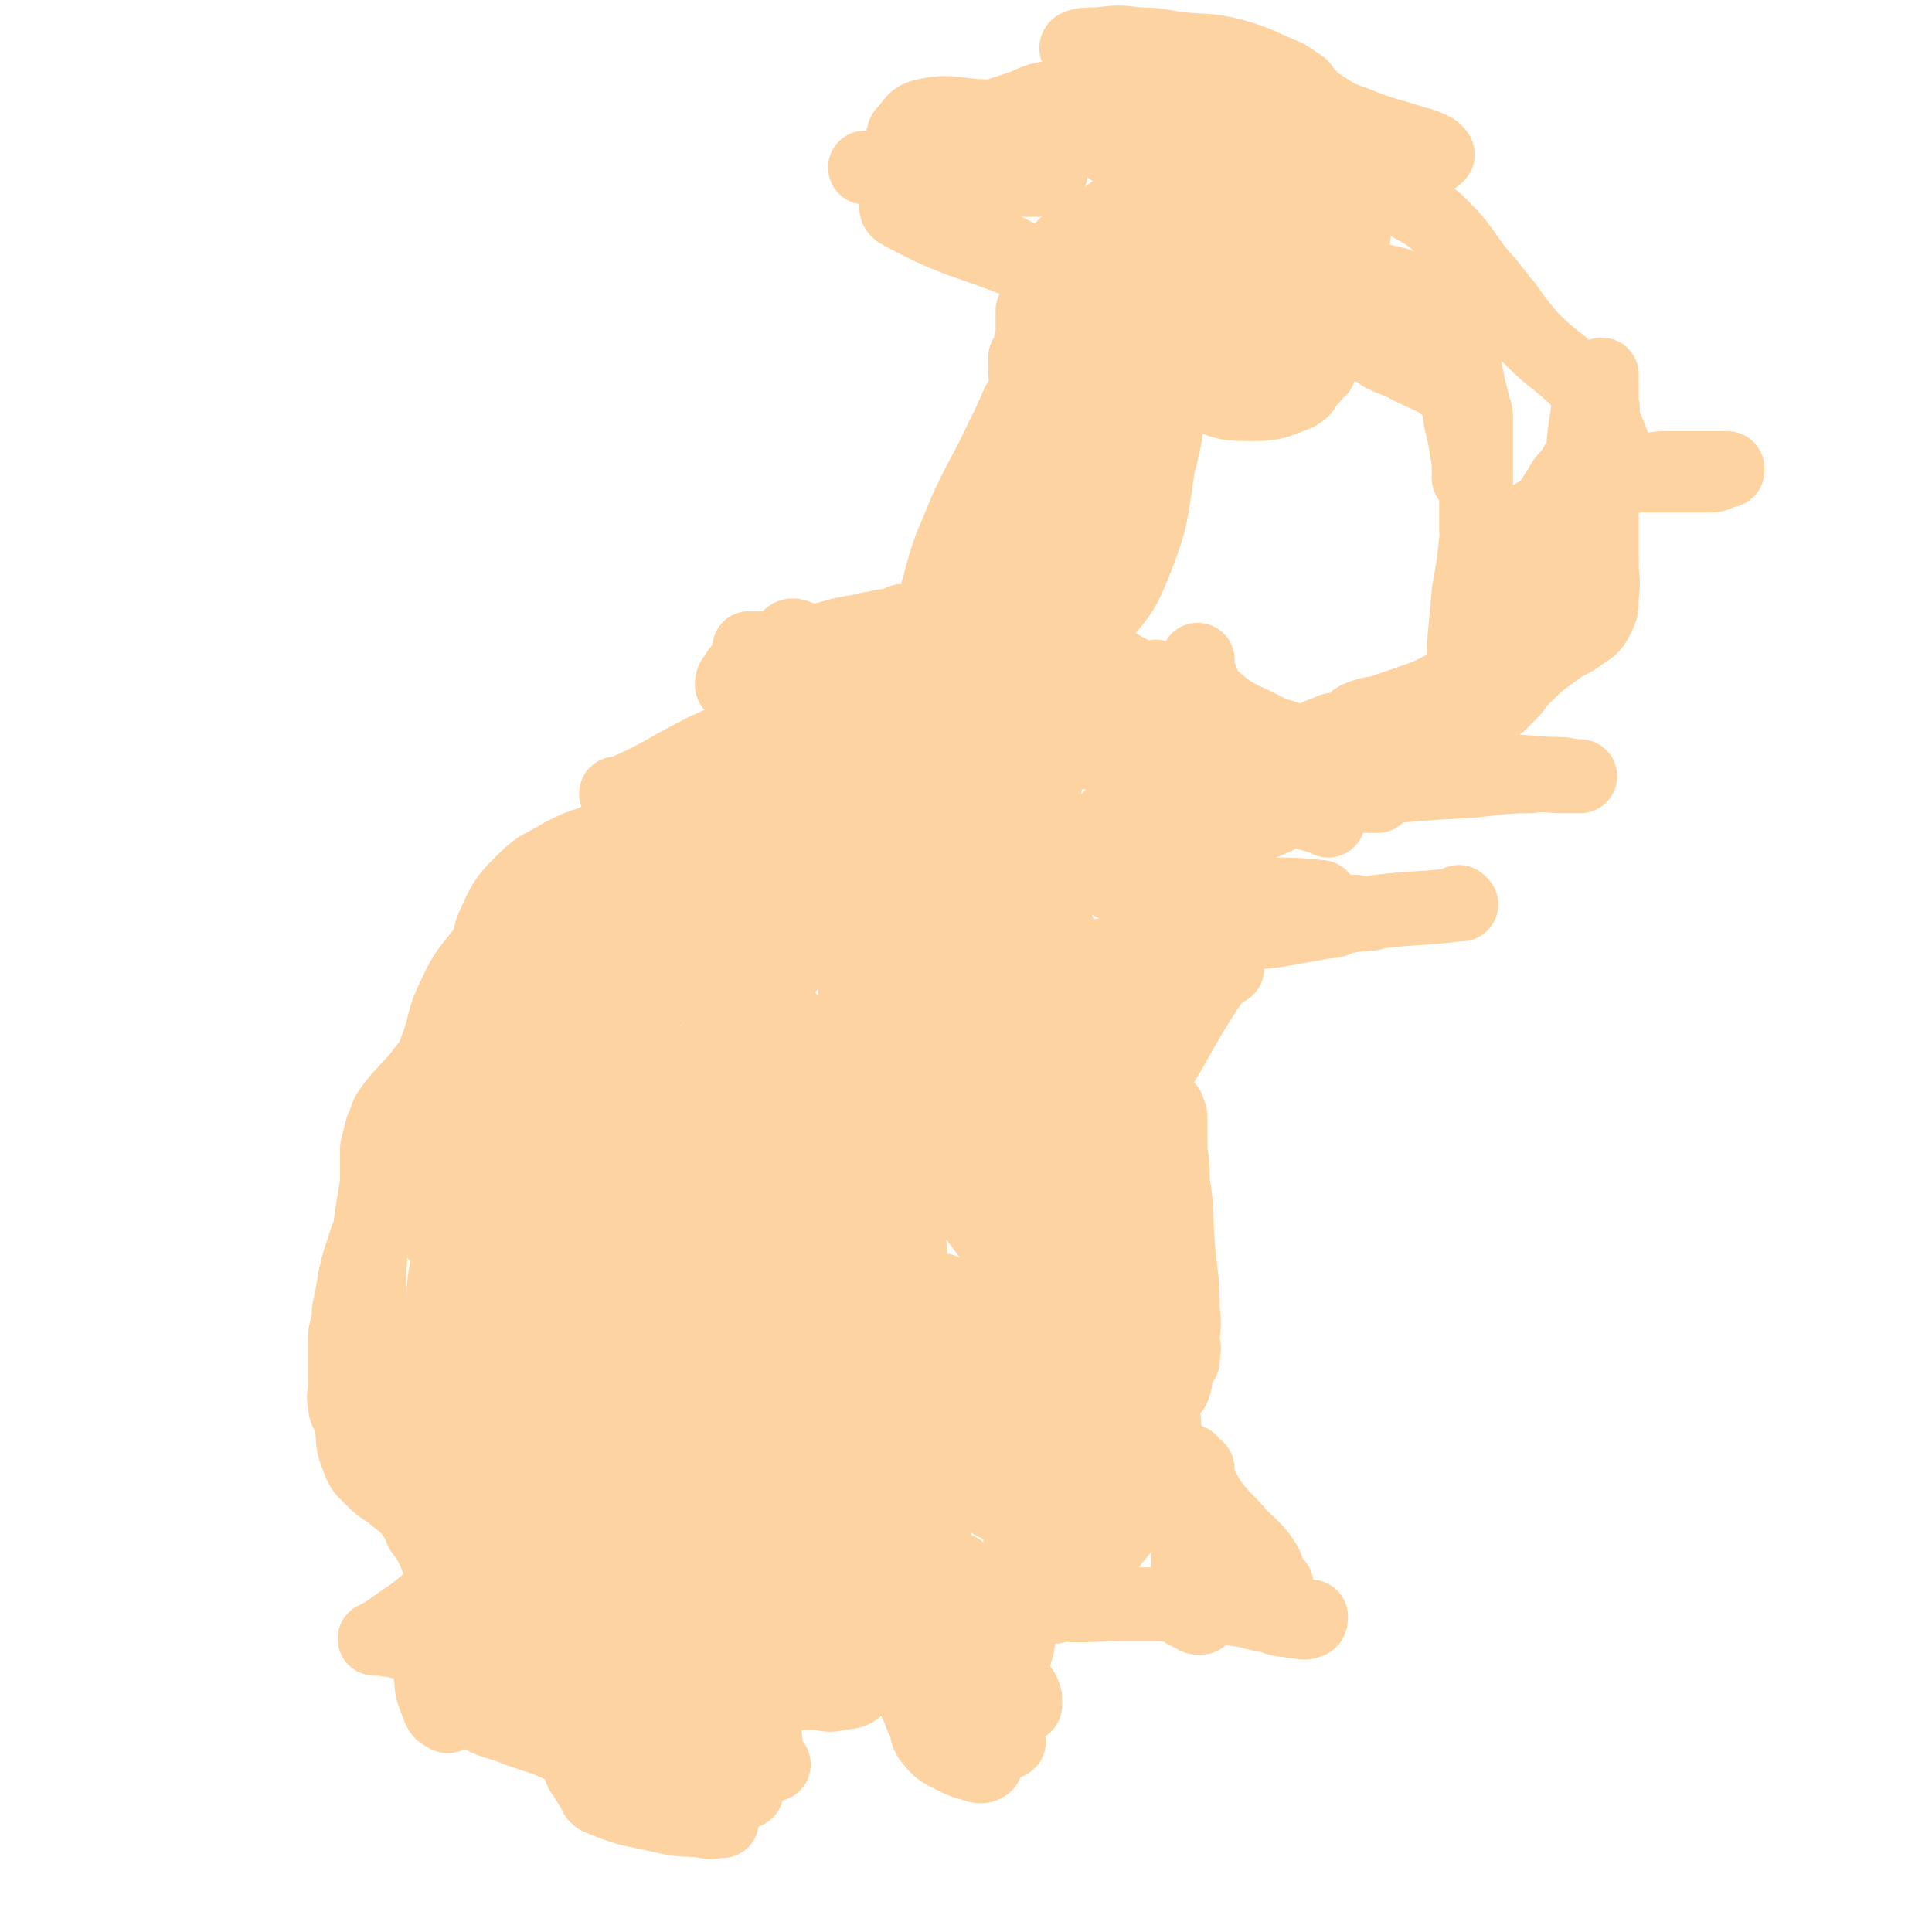 <svg viewBox='0 0 784 784' version='1.1' xmlns='http://www.w3.org/2000/svg' xmlns:xlink='http://www.w3.org/1999/xlink'><g fill='none' stroke='#FED3A2' stroke-width='30' stroke-linecap='round' stroke-linejoin='round'><path d='M315,363c0,0 -1,-1 -1,-1 0,0 1,0 1,1 -13,9 -14,8 -26,18 -8,5 -8,5 -14,12 -13,14 -13,14 -24,29 -5,7 -5,7 -8,14 -3,6 -1,7 -4,13 -1,3 -1,3 -4,5 -3,3 -4,2 -8,5 -5,3 -5,3 -10,7 -2,2 -2,3 -4,6 -1,2 -1,2 -3,4 -1,2 -1,2 -1,4 0,0 0,0 0,0 0,0 0,0 0,0 0,0 -1,-1 -1,-1 0,0 1,1 1,1 0,-2 -1,-2 0,-4 1,-4 1,-4 3,-8 8,-14 10,-13 18,-28 5,-9 3,-10 9,-19 17,-23 17,-23 36,-45 9,-9 10,-9 20,-16 3,-3 4,-3 6,-3 1,0 1,1 1,1 -9,13 -8,14 -18,26 -15,19 -16,19 -33,36 -7,8 -7,8 -16,14 -4,2 -6,2 -9,2 -1,-1 0,-3 0,-4 4,-9 5,-8 9,-16 4,-10 2,-11 7,-21 5,-10 4,-11 12,-18 14,-12 16,-10 31,-20 8,-5 8,-5 15,-10 1,-1 0,-1 1,-2 0,-1 1,-1 1,-1 0,-2 -1,-2 -1,-3 0,-4 0,-4 0,-7 0,-1 0,-1 0,-2 0,-1 0,-1 0,-1 -5,0 -6,0 -11,1 -10,2 -11,1 -21,5 -6,2 -6,3 -11,7 -3,3 -3,3 -5,7 -3,6 -3,6 -5,13 -4,12 -3,12 -7,25 -3,10 -3,10 -6,20 -1,3 0,3 0,7 '/><path d='M197,421c0,0 -1,-1 -1,-1 0,0 0,0 1,1 0,0 0,0 0,0 0,0 -1,-1 -1,-1 0,0 0,0 1,1 0,0 0,0 0,0 1,-3 1,-3 2,-5 6,-10 5,-11 12,-20 13,-15 14,-14 28,-28 4,-4 4,-4 8,-8 2,-2 3,-2 4,-4 0,0 -1,0 0,-1 10,-4 10,-3 21,-7 9,-3 9,-3 18,-6 8,-3 8,-4 16,-6 5,-1 5,1 10,1 8,0 8,-1 15,0 2,0 3,0 3,1 -1,0 -3,0 -6,0 -3,0 -3,0 -7,0 -13,-1 -13,-1 -26,-1 -7,-1 -7,-2 -15,-2 -8,0 -8,0 -15,1 -4,0 -4,0 -7,2 -2,1 -3,1 -4,3 -3,3 -4,3 -6,7 -4,6 -4,6 -7,13 -3,6 -3,7 -5,13 -3,7 -2,7 -5,13 -3,5 -4,4 -7,9 -4,6 -4,7 -6,13 -2,4 -2,4 -3,8 -1,6 -1,6 -2,13 -1,7 0,7 -1,14 -1,5 -2,5 -3,9 -1,2 0,2 -1,4 -1,0 -2,1 -2,1 -2,-1 -2,-2 -3,-4 -2,-3 -2,-4 -2,-8 -2,-13 -2,-13 -1,-26 0,-10 -1,-11 4,-20 3,-8 5,-8 12,-15 11,-12 12,-11 24,-23 3,-4 2,-5 7,-8 14,-8 15,-6 30,-15 13,-8 13,-8 26,-17 3,-3 3,-3 5,-5 0,-1 0,-1 0,-1 0,0 0,0 0,0 -3,0 -3,1 -5,1 -4,1 -4,0 -8,2 -16,6 -16,6 -32,13 -12,5 -12,5 -23,10 -6,2 -6,2 -12,5 -8,5 -9,4 -15,10 -7,7 -8,8 -12,17 -3,6 -2,7 -3,15 -1,4 -1,4 -1,9 -1,6 -1,6 -1,11 0,6 0,6 0,12 0,7 0,7 0,13 0,4 0,4 0,8 0,6 0,6 0,11 0,4 0,4 0,8 0,6 0,6 0,12 0,1 0,1 0,2 0,0 0,1 0,1 0,-1 0,-1 0,-2 0,-1 0,-1 0,-3 0,-5 0,-5 0,-9 -1,-9 -1,-9 -1,-17 -1,-9 -1,-9 0,-18 0,-9 0,-9 1,-17 0,-6 1,-5 2,-11 0,-4 0,-4 1,-8 0,-2 1,-2 2,-4 0,0 0,0 0,0 '/><path d='M231,405c0,0 -1,-1 -1,-1 0,0 0,0 1,1 0,0 0,0 0,0 0,0 -1,-1 -1,-1 0,0 1,0 1,1 -4,4 -5,3 -9,8 -11,11 -11,10 -21,22 -7,11 -8,11 -14,22 -3,7 -2,7 -4,14 -3,9 -3,9 -4,19 -1,4 1,5 0,9 -1,1 -1,2 -2,2 -1,-1 -2,-2 -2,-4 -1,-10 -1,-10 0,-21 2,-17 3,-17 6,-35 2,-9 2,-9 4,-19 2,-7 2,-7 4,-15 1,-2 0,-2 1,-5 0,-1 0,-1 1,-1 0,-1 1,-1 1,0 0,0 0,0 0,0 0,1 0,1 0,1 0,0 0,0 0,1 -1,3 0,3 -1,6 -1,2 -1,2 -2,4 -2,7 -2,8 -5,15 -2,4 -3,3 -5,7 -2,4 -2,4 -4,8 -1,1 -2,1 -3,2 0,0 1,0 1,0 0,-1 0,-1 0,-2 0,-2 -1,-2 0,-4 2,-8 2,-8 5,-16 3,-9 2,-10 6,-18 5,-11 6,-11 13,-20 3,-4 4,-4 8,-7 1,-1 2,-1 4,-1 0,0 0,0 0,0 0,0 0,0 0,0 0,1 0,1 0,2 0,0 -1,0 -1,1 -3,3 -3,3 -6,7 -1,0 -1,0 -1,1 -2,2 -2,2 -3,4 -1,2 -2,2 -3,4 -2,3 -2,3 -3,6 -1,1 -1,1 -2,3 -2,3 -2,3 -4,7 -3,6 -2,6 -5,12 -5,7 -6,6 -11,13 -6,7 -7,7 -12,14 -2,3 -1,4 -3,7 -1,4 -1,4 -2,8 0,4 0,4 0,9 0,2 0,2 0,5 -1,6 -1,6 -2,12 -1,9 0,9 -1,19 0,6 0,6 0,13 0,5 -1,5 -1,9 0,6 0,6 0,11 0,3 0,3 0,7 0,1 0,1 0,1 0,0 0,0 0,0 0,-2 0,-2 0,-4 0,-5 0,-5 0,-11 0,-5 0,-5 0,-10 0,-7 1,-7 1,-13 1,-11 -1,-11 1,-21 2,-10 3,-10 7,-19 4,-7 5,-6 9,-13 1,-2 1,-2 1,-5 1,-1 1,-1 1,-1 0,0 0,0 0,0 0,2 0,2 0,4 -1,3 -2,3 -3,6 -5,12 -5,12 -11,24 -4,9 -5,9 -8,19 -2,6 -2,6 -3,11 -1,6 -1,6 -2,11 -1,3 0,3 -1,7 0,3 -1,3 -1,5 0,4 0,4 0,7 0,3 0,3 0,5 0,4 0,4 0,8 0,4 -1,4 0,8 0,3 1,3 2,5 2,8 0,9 3,16 2,6 3,6 7,10 4,4 5,3 9,7 4,3 4,3 7,7 2,3 2,3 3,6 3,4 3,4 5,8 2,5 2,5 3,9 2,5 2,5 4,9 0,3 1,3 1,6 0,6 -1,6 0,11 0,5 1,5 2,10 1,1 1,2 1,3 0,0 0,0 0,-1 0,-1 0,-1 0,-2 0,-2 0,-2 0,-4 0,-7 0,-7 0,-14 0,-4 0,-4 0,-9 0,-9 0,-9 0,-18 0,-5 0,-5 0,-11 0,-4 0,-4 0,-9 0,-5 0,-5 0,-9 0,-3 0,-3 0,-6 0,0 0,0 0,0 0,1 0,1 0,1 0,1 0,1 0,1 0,0 0,0 0,0 0,3 0,3 0,6 0,1 0,1 0,3 0,9 0,9 0,18 0,6 0,6 0,12 0,4 0,4 0,9 0,2 0,2 0,5 0,2 0,2 0,5 0,1 0,1 0,2 0,3 0,3 -1,6 -1,5 -1,5 -2,10 0,4 0,5 0,9 -1,4 -1,4 -1,8 0,1 0,1 0,2 0,2 0,2 0,3 0,1 0,1 0,2 -1,0 -1,1 -2,0 -2,-1 -2,-1 -3,-3 -2,-6 -3,-6 -3,-12 -2,-10 -2,-10 -1,-20 0,-7 1,-7 3,-13 1,-2 1,-2 2,-4 1,-3 1,-3 2,-6 1,-2 1,-2 3,-4 1,-1 1,-1 2,-2 0,0 0,0 0,0 0,1 0,1 0,2 0,1 0,2 0,3 -4,5 -4,6 -9,10 -10,9 -10,8 -21,16 -2,1 -2,1 -4,2 0,0 0,0 0,0 1,0 1,0 2,0 1,0 1,0 2,0 2,1 2,0 5,1 4,1 5,1 9,4 4,3 4,3 8,7 3,4 3,4 6,7 4,5 3,7 8,10 8,6 9,4 18,8 6,2 6,2 12,4 9,4 9,4 17,8 4,2 3,4 7,5 13,5 14,5 28,7 7,2 7,1 14,1 5,1 5,0 9,0 2,0 2,0 5,0 0,0 0,0 1,0 0,0 0,0 0,0 -2,0 -2,0 -4,0 -3,0 -3,0 -7,0 -9,0 -9,0 -19,0 -7,0 -7,0 -13,0 -2,0 -2,0 -4,0 -4,0 -4,1 -8,-1 -5,-1 -5,-2 -9,-4 -2,-2 -2,-2 -3,-4 -1,0 0,0 0,-1 0,0 0,0 0,0 0,1 0,1 0,2 1,1 1,1 2,3 1,1 1,2 2,3 2,3 1,4 4,5 12,5 12,4 25,7 8,2 8,1 17,2 3,1 3,0 7,0 0,0 0,0 0,0 -3,0 -3,0 -6,-1 -5,-1 -5,0 -9,-3 -9,-4 -9,-4 -17,-10 -3,-2 -2,-3 -4,-6 -5,-4 -5,-4 -10,-8 -9,-6 -9,-6 -18,-12 -7,-4 -7,-4 -13,-9 -9,-9 -9,-9 -16,-19 -3,-4 -2,-5 -3,-10 -2,-9 -3,-9 -3,-18 -1,-8 -1,-8 1,-15 2,-5 3,-5 6,-9 1,0 2,0 3,0 5,4 5,4 9,8 8,9 8,9 14,19 5,7 4,7 8,15 3,4 3,4 6,9 0,0 0,1 1,1 0,0 0,-1 0,-1 -1,-11 -1,-11 -1,-21 -1,-16 -1,-16 0,-32 0,-18 0,-18 2,-36 0,-5 1,-5 2,-10 0,-1 1,-2 1,-2 0,2 1,3 1,6 0,16 0,16 0,31 0,13 0,13 0,26 0,9 0,9 0,18 0,3 0,3 0,5 0,2 0,3 0,5 0,0 -1,0 -1,-1 -1,0 -2,0 -2,0 -3,-4 -2,-4 -4,-8 0,0 0,0 0,0 '/><path d='M251,549c0,0 -1,-1 -1,-1 0,0 0,0 1,0 0,0 0,0 0,0 0,1 -1,0 -1,0 0,0 0,0 1,0 0,0 0,0 0,0 0,1 -1,0 -1,0 0,2 0,3 1,5 3,19 3,19 6,38 2,9 2,9 4,18 0,4 0,4 1,8 0,1 0,1 0,2 0,2 0,2 0,5 0,3 0,3 0,7 -1,4 -2,4 -3,7 -1,6 0,6 -1,11 -1,5 -1,5 -2,10 -1,2 -1,2 -1,4 -1,2 -1,2 -2,4 -1,0 -1,0 -1,0 0,0 0,0 0,0 0,1 0,0 -1,0 0,0 0,0 0,0 0,0 0,0 0,-1 0,0 0,0 0,-1 0,-2 0,-2 0,-4 0,-1 0,-1 0,-3 0,-5 0,-5 0,-9 0,-2 0,-2 0,-4 0,-2 0,-2 0,-4 0,-2 1,-3 0,-3 -3,0 -4,1 -7,3 -13,8 -13,9 -25,17 -3,2 -4,1 -7,3 -2,1 -2,2 -4,4 -1,0 -1,0 -2,0 0,0 0,0 0,0 0,1 -1,1 0,1 6,7 6,8 13,14 3,3 4,2 8,4 3,2 3,2 6,2 3,1 3,1 6,1 2,1 2,1 3,0 1,0 1,0 1,-1 0,0 -1,1 -1,0 -2,-2 -2,-2 -3,-4 -1,-4 -1,-4 -1,-8 0,-3 1,-3 2,-7 1,-2 1,-2 2,-4 1,-4 1,-4 3,-8 2,-4 2,-4 4,-8 3,-6 4,-6 7,-12 4,-6 3,-7 7,-13 2,-3 3,-2 6,-5 4,-4 5,-3 7,-8 1,-3 1,-4 0,-8 -1,-2 -1,-3 -3,-5 -1,0 -1,0 -2,0 -1,0 -1,0 -1,0 0,0 0,0 0,0 0,1 0,1 0,2 0,2 -1,2 0,3 1,6 1,7 4,12 3,4 4,3 7,7 1,2 2,2 2,4 0,1 -1,2 -2,2 -1,1 -2,1 -4,0 -4,-2 -5,-2 -8,-6 -6,-9 -5,-9 -9,-19 -2,-7 0,-7 -1,-14 -2,-6 -2,-6 -5,-12 -1,-5 0,-6 -3,-9 -8,-7 -9,-6 -18,-11 -5,-4 -5,-4 -11,-6 -7,-3 -7,-3 -14,-5 -4,-1 -4,-2 -7,-2 -3,1 -5,1 -6,5 -4,13 -4,14 -4,29 -1,13 0,14 2,27 0,3 0,3 1,6 0,1 1,2 1,1 0,0 0,0 0,-1 10,-36 6,-40 21,-72 4,-9 18,-15 18,-10 0,9 -8,19 -16,39 -4,8 -4,8 -8,17 -4,8 -4,8 -7,15 -1,2 -2,4 -2,4 -1,0 -1,-2 -1,-4 -1,-8 -2,-8 -2,-15 0,-7 0,-8 2,-15 1,-2 1,-2 3,-3 4,-2 5,-2 9,-2 7,1 9,0 15,4 6,4 6,6 10,13 4,10 4,10 5,21 1,6 3,9 -1,11 -12,6 -15,4 -31,5 -5,1 -7,1 -11,-2 -3,-2 -2,-4 -3,-8 -1,-7 -1,-7 -1,-14 0,-4 -1,-6 2,-8 8,-3 10,-1 20,-2 7,0 7,0 14,1 5,1 9,4 9,3 1,-1 -5,-2 -8,-6 -12,-14 -14,-13 -22,-28 -10,-20 -7,-21 -13,-42 -2,-6 -2,-6 -3,-12 0,-1 0,-1 0,-1 0,9 0,10 0,19 0,7 0,7 0,14 0,7 0,7 0,14 0,2 -1,5 -1,4 -1,-7 -2,-11 -1,-21 1,-11 1,-12 5,-23 3,-6 7,-12 8,-10 2,1 1,8 -1,17 -4,15 -5,15 -10,31 -1,2 -2,3 -3,3 -1,1 -1,-1 0,-3 1,-10 1,-11 4,-21 1,-5 2,-5 4,-10 0,-1 0,-3 0,-2 -3,8 -4,10 -8,21 -3,11 -3,11 -7,23 -1,5 -2,8 -3,9 -1,1 0,-3 0,-6 2,-10 2,-10 4,-21 1,-8 1,-12 1,-17 0,-2 -1,2 -1,4 -2,12 -2,12 -3,25 0,12 0,12 0,23 0,1 1,1 1,0 1,-8 0,-8 1,-17 1,-14 2,-14 2,-29 0,-1 -1,-4 -1,-2 -7,11 -10,13 -14,28 -5,15 -3,15 -5,31 0,2 0,5 1,4 2,-10 3,-13 5,-25 2,-8 1,-8 2,-16 0,-3 0,-8 0,-7 0,3 -1,7 0,14 0,8 1,8 2,17 0,2 1,6 1,5 1,-4 1,-8 2,-17 0,-8 0,-8 1,-17 0,-4 0,-5 0,-9 0,0 0,1 0,1 0,6 0,6 0,11 0,3 0,3 0,6 0,1 0,4 0,3 0,-3 0,-6 0,-13 0,-8 0,-8 0,-16 1,-10 2,-10 3,-19 0,-4 0,-8 1,-9 0,0 1,3 1,6 0,8 0,8 0,16 0,12 -1,12 0,24 0,2 1,5 2,4 1,-1 -1,-4 2,-8 9,-16 9,-17 20,-31 7,-9 9,-7 17,-15 2,-3 1,-4 3,-7 2,-2 4,-3 4,-1 -1,3 -3,5 -6,11 -7,13 -8,12 -16,26 -1,3 -4,8 -2,7 4,-6 8,-10 14,-22 13,-23 12,-24 23,-48 6,-12 6,-13 13,-24 2,-4 4,-6 6,-6 1,-1 0,2 0,5 -4,19 -4,19 -9,38 -4,15 -4,15 -8,30 0,1 0,1 0,3 0,0 0,-1 0,-1 2,-11 1,-11 5,-21 3,-7 4,-7 8,-13 12,-17 13,-16 23,-34 10,-16 6,-19 17,-35 11,-14 13,-13 27,-24 11,-9 16,-13 24,-16 2,-1 1,5 -2,8 -10,10 -12,9 -24,19 -7,7 -7,8 -15,14 -3,2 -4,1 -8,3 '/><path d='M310,360c0,0 -1,-1 -1,-1 0,0 0,0 1,1 0,0 0,0 0,0 0,0 -1,-1 -1,-1 0,1 0,2 0,4 -1,22 1,22 -3,43 -4,19 -4,20 -12,38 -2,4 -4,3 -7,7 -5,4 -6,4 -9,9 -5,11 -5,12 -7,24 -2,10 -2,11 -1,22 1,10 4,10 6,20 1,7 0,7 0,14 -1,7 -1,7 -1,13 -1,8 0,8 0,15 -1,4 -1,4 -1,8 -1,12 -1,12 -2,25 -1,5 -1,5 -1,10 0,6 0,6 0,12 0,4 0,4 0,8 0,2 0,2 0,5 0,0 0,0 0,0 -2,0 -2,0 -3,-1 -2,-2 -2,-3 -2,-5 -4,-14 -5,-14 -7,-29 -4,-20 -5,-20 -7,-41 -1,-11 0,-11 0,-22 0,-14 0,-14 0,-28 0,-18 0,-18 0,-35 0,-3 0,-3 0,-6 0,0 0,0 0,1 0,9 -1,9 0,18 0,9 0,9 0,18 2,13 2,13 4,26 1,8 1,8 2,15 2,8 2,8 3,16 0,6 0,6 -1,12 0,2 0,3 -1,4 -1,1 -1,1 -1,0 -3,-3 -2,-4 -5,-7 -5,-3 -6,-7 -10,-6 -12,4 -13,7 -23,16 -3,3 -1,4 -3,8 -3,6 -3,6 -5,11 -1,2 0,2 0,3 0,4 -1,4 1,7 2,5 2,5 7,9 5,5 6,5 12,8 5,2 5,2 10,2 3,1 3,1 6,0 2,0 3,0 4,-1 1,-3 0,-4 0,-7 0,-8 0,-8 0,-17 0,-11 0,-11 0,-22 -1,-10 -1,-10 -1,-20 -1,-14 -1,-14 0,-28 0,-10 -1,-11 1,-20 2,-5 3,-7 8,-8 4,-2 5,-1 10,1 7,2 8,2 13,6 4,4 4,5 7,10 1,3 1,3 2,6 0,1 0,1 1,3 0,2 0,2 0,3 0,2 0,2 0,3 0,4 0,4 0,8 0,7 0,7 0,13 0,4 0,4 0,8 0,5 0,5 0,10 0,3 0,3 0,6 0,5 0,5 0,10 0,5 0,5 1,11 0,4 0,4 0,8 1,4 0,4 2,7 2,5 3,5 5,10 2,3 1,4 2,7 2,5 3,4 6,9 2,3 1,4 4,6 8,5 9,5 18,8 5,2 5,1 10,2 0,1 1,1 1,1 -2,1 -3,0 -6,0 -2,0 -2,0 -5,0 -3,0 -3,0 -6,0 -3,1 -3,1 -6,1 -4,1 -4,1 -8,3 -3,1 -3,2 -6,4 -2,2 -3,2 -4,5 -1,2 0,2 0,5 0,1 -1,1 0,2 1,1 1,2 4,2 13,2 13,2 27,2 5,1 5,1 9,0 3,0 7,-1 6,-2 -1,-1 -5,-1 -9,-2 -5,-1 -5,-1 -10,-3 -4,-1 -4,-1 -8,-2 -6,-1 -7,0 -14,-1 -10,-2 -10,-3 -20,-5 -1,0 -1,0 -2,0 -1,0 0,0 0,0 4,2 4,2 9,3 2,1 2,1 4,2 5,1 5,1 9,2 5,0 5,0 11,-1 0,0 0,0 1,0 0,0 0,0 0,0 0,1 0,0 -1,0 0,0 0,1 -1,0 -3,-1 -3,-2 -6,-4 -2,-2 -2,-2 -3,-4 -3,-3 -4,-3 -6,-7 -3,-4 -2,-4 -4,-8 -2,-4 -3,-4 -4,-8 -1,-2 0,-2 0,-3 0,0 -1,-1 0,-1 1,0 1,1 3,0 1,0 1,-1 2,-1 2,0 2,0 5,1 4,1 4,1 9,2 2,1 3,0 5,2 1,0 0,1 1,2 0,0 0,0 0,0 0,0 0,0 0,0 0,1 0,0 -1,0 0,0 0,0 0,0 -3,1 -3,1 -6,0 -3,0 -3,0 -7,-1 -8,-2 -7,-3 -15,-5 -2,0 -2,-1 -4,-1 -1,1 -1,2 -1,3 0,2 -1,3 1,5 2,3 3,3 6,4 4,3 4,2 9,4 2,1 2,1 4,2 2,1 2,1 4,2 0,0 0,0 0,0 -8,-2 -8,-2 -15,-3 -4,-2 -4,-2 -8,-3 -3,0 -4,-1 -7,-1 -2,1 -3,2 -2,3 2,3 3,4 7,7 5,4 5,4 10,8 5,4 5,4 10,7 3,2 4,1 6,2 0,0 0,0 0,0 0,0 0,0 0,0 0,1 -1,0 -1,0 0,0 1,0 1,0 -2,1 -2,0 -4,0 -6,0 -6,0 -12,0 -10,0 -10,0 -20,0 -3,0 -5,0 -6,0 0,0 2,1 4,1 5,1 5,2 11,2 4,1 4,1 7,0 3,0 3,-1 5,-2 1,0 1,1 1,0 1,0 1,0 1,-1 0,-3 0,-3 0,-6 -1,-5 0,-5 -1,-9 -2,-5 -2,-5 -5,-9 -6,-11 -7,-10 -13,-21 -7,-15 -8,-15 -13,-32 -4,-14 -3,-14 -5,-29 -2,-9 -2,-9 -3,-19 -1,-16 -1,-16 -1,-32 -1,-14 0,-14 0,-28 0,-11 0,-11 0,-21 0,-9 0,-9 0,-18 0,-11 -1,-11 0,-22 1,-12 2,-12 4,-24 1,-11 0,-11 2,-23 1,-7 0,-7 2,-14 4,-10 5,-10 9,-19 7,-15 7,-15 15,-29 4,-7 3,-7 8,-13 2,-1 2,-1 4,-2 2,0 2,-1 3,-1 0,1 0,1 0,3 0,2 -1,2 0,4 0,2 0,2 1,4 0,2 0,2 0,3 0,0 0,0 0,0 -1,0 -1,0 -2,0 -2,0 -2,0 -3,0 -5,0 -5,0 -11,0 -2,0 -2,0 -5,0 -3,0 -3,0 -5,0 -2,0 -2,0 -4,0 -2,0 -2,0 -4,0 -1,0 -1,0 -3,0 -1,0 -1,0 -3,0 0,0 0,0 0,0 0,0 0,0 0,0 3,-1 3,-1 6,-2 5,-1 5,-1 10,-3 8,-3 7,-4 15,-7 3,-1 3,0 6,-1 1,-1 1,-2 3,-2 1,-1 1,0 2,0 0,0 0,0 0,0 0,0 0,0 1,0 2,0 2,1 4,1 5,1 5,0 10,1 2,1 3,1 5,3 0,1 0,1 0,3 0,1 -1,1 0,2 1,3 1,3 3,6 2,2 3,1 4,3 2,2 1,2 2,4 0,1 0,1 1,2 0,1 0,1 0,2 0,2 -1,2 0,5 0,1 0,1 1,3 1,2 2,2 2,4 1,2 0,3 1,5 0,4 0,4 1,8 1,5 1,5 2,9 2,4 2,4 3,8 1,1 1,1 1,3 1,3 1,3 1,6 0,4 0,4 0,8 0,3 0,3 0,7 0,6 -1,6 0,12 0,5 0,5 1,11 0,2 0,2 0,5 0,5 -1,6 0,11 0,1 0,0 1,1 0,3 0,3 0,6 0,3 0,3 0,5 0,4 -1,4 0,8 0,2 0,2 1,4 0,3 0,3 1,5 0,4 0,4 0,8 0,2 0,2 0,5 0,2 -1,2 0,5 0,4 0,4 1,7 0,3 0,3 1,5 0,4 -1,4 0,8 0,5 0,5 0,10 1,3 0,3 1,7 0,6 0,6 1,12 0,7 1,7 2,14 1,6 0,6 2,12 2,12 2,12 5,24 1,4 1,4 3,8 1,7 1,7 3,14 1,2 1,2 2,4 0,0 0,0 0,0 -2,-4 -2,-4 -3,-9 -1,-9 -1,-9 -2,-19 -1,-12 0,-12 -2,-25 -2,-17 -2,-17 -6,-35 -1,-9 0,-9 -3,-18 -4,-10 -4,-10 -9,-19 -4,-8 -5,-8 -9,-16 -2,-3 -2,-4 -4,-7 0,-1 0,-1 1,-1 1,-1 1,-1 3,0 1,0 1,0 3,2 1,1 0,1 1,2 1,1 2,1 3,2 1,1 1,1 2,2 0,1 0,1 0,2 0,0 0,0 0,1 0,0 0,0 0,0 0,0 -1,-1 -1,-1 0,0 0,0 1,1 0,0 0,0 0,0 0,0 0,0 0,1 0,0 0,0 0,0 0,0 -1,-1 -1,-1 0,0 0,0 1,1 0,0 0,0 0,0 0,0 -1,-1 -1,-1 0,0 0,0 1,1 0,1 0,1 0,2 0,0 0,0 0,0 0,0 0,0 0,0 0,0 -1,-1 -1,-1 0,0 0,0 1,1 0,0 0,0 0,0 0,0 0,-1 -1,-1 0,0 0,1 -1,1 -2,-1 -2,-1 -4,-2 -2,-1 -2,-2 -4,-2 -2,-1 -2,0 -3,0 -2,0 -2,0 -3,0 0,0 0,0 0,0 -2,0 -2,0 -3,0 -1,0 -1,0 -1,0 -1,0 -1,0 -1,0 -2,0 -2,0 -3,0 0,0 0,0 0,0 -1,0 -1,0 -2,0 -1,0 -1,-1 -2,0 -2,3 -2,4 -3,8 -2,8 -3,8 -3,16 -2,24 -1,24 -1,48 '/><path d='M306,408c0,0 -1,-1 -1,-1 0,0 0,0 1,1 0,0 0,0 0,0 0,0 -1,-2 -1,-1 1,9 2,10 3,19 4,29 3,29 6,59 2,18 2,18 3,36 1,16 1,16 2,33 0,11 0,11 0,22 0,2 -1,7 0,5 1,-12 0,-16 2,-32 4,-29 7,-29 9,-58 2,-23 1,-23 -1,-46 -1,-13 -1,-14 -6,-26 -1,-4 -4,-8 -5,-6 -4,2 -3,7 -5,15 -3,20 -3,20 -4,41 -2,39 0,39 0,79 0,13 0,13 0,27 0,3 0,6 0,5 -2,-2 -3,-5 -4,-12 -5,-30 -2,-31 -8,-61 -4,-20 -4,-21 -11,-40 -5,-12 -6,-12 -12,-23 -1,-2 -2,-4 -4,-5 0,0 0,2 0,3 7,31 9,31 14,62 5,28 3,28 5,56 2,20 1,20 3,39 1,5 1,14 2,10 3,-14 4,-22 7,-45 6,-40 6,-40 12,-79 3,-24 2,-24 5,-48 1,-4 0,-10 2,-8 4,6 5,11 9,24 7,22 9,22 14,45 5,26 4,26 7,53 2,25 2,25 3,50 0,18 -1,18 0,36 0,6 0,10 1,12 0,1 0,-4 0,-7 0,-19 -1,-19 0,-38 0,-33 1,-33 2,-65 0,-9 0,-9 0,-19 0,-1 0,-3 0,-2 -1,4 0,7 -2,14 -10,30 -11,30 -21,60 -9,27 -10,27 -17,55 -4,20 -3,20 -5,41 -1,12 -1,12 0,23 0,3 1,3 3,5 '/><path d='M254,707c0,0 -1,-1 -1,-1 0,0 0,0 1,0 0,0 0,0 0,0 0,1 -1,0 -1,0 0,0 0,0 1,0 19,3 19,3 38,6 5,0 5,0 10,0 2,0 2,0 5,0 1,0 1,0 2,-1 '/><path d='M362,600c0,0 -1,-1 -1,-1 0,0 0,0 1,0 0,0 0,0 0,0 0,1 -1,0 -1,0 0,0 0,0 1,0 0,0 0,0 0,0 0,1 -1,0 -1,0 1,1 1,2 2,4 12,19 10,20 23,39 7,9 8,8 16,16 3,3 3,3 5,6 2,3 2,3 3,5 1,2 0,2 0,4 1,3 0,3 1,6 1,3 1,3 2,5 2,2 2,2 3,5 0,1 0,2 0,3 0,0 0,0 0,0 0,0 0,0 0,0 -4,-4 -4,-4 -7,-7 -6,-6 -7,-5 -11,-11 -7,-11 -7,-12 -12,-25 -3,-5 -2,-5 -4,-10 -2,-8 -2,-8 -3,-17 -1,-4 0,-4 0,-9 -1,-5 0,-7 0,-11 0,-1 0,1 0,3 0,5 -1,5 0,11 0,14 -2,14 1,27 3,12 6,11 10,23 2,5 3,5 3,10 0,5 1,5 -1,9 -2,3 -3,2 -6,4 0,0 1,0 1,0 -2,-2 -2,-2 -3,-4 -2,-2 -2,-2 -3,-5 -2,-9 -3,-9 -5,-18 -1,-12 0,-12 0,-24 -1,-5 0,-5 0,-10 0,-3 0,-3 0,-7 0,-1 0,-2 0,-2 0,2 -1,3 0,5 4,11 5,11 11,22 6,9 7,9 11,18 5,11 4,11 8,22 1,4 2,4 2,8 1,3 0,3 0,6 0,1 1,2 0,2 0,1 0,0 -1,-1 -5,-5 -6,-4 -11,-10 -7,-9 -7,-9 -11,-19 -5,-10 -4,-11 -6,-22 -2,-9 -2,-9 -4,-18 -1,-10 0,-11 -1,-21 -1,-5 -2,-5 -2,-9 -1,-11 -1,-11 -1,-22 -1,-7 0,-7 0,-14 0,-10 0,-10 0,-19 0,-11 0,-11 0,-22 -1,-11 -1,-11 -2,-21 0,-4 0,-4 0,-8 -1,-2 0,-2 0,-5 0,-1 0,-2 0,-1 0,0 0,1 0,3 0,4 0,4 0,8 0,9 -1,9 0,17 0,10 0,10 1,20 0,5 -1,5 0,10 0,6 0,6 2,12 2,7 1,7 5,14 5,8 6,8 13,15 5,6 5,5 10,11 3,3 3,3 6,7 2,2 1,3 2,5 1,1 1,1 1,1 0,0 0,0 0,0 0,0 0,-1 -1,-1 -3,-2 -4,-1 -6,-3 -10,-8 -11,-8 -18,-18 -6,-8 -4,-9 -8,-19 -2,-5 -2,-6 -4,-11 -1,-7 -1,-7 -2,-14 -1,-5 -1,-5 -1,-11 -1,-2 0,-2 0,-4 0,-3 -1,-4 0,-5 0,-1 0,1 1,1 1,2 1,2 2,4 2,4 2,4 5,8 4,6 3,6 8,11 4,5 6,4 10,10 5,6 4,7 8,14 1,4 1,4 2,7 1,4 1,4 1,8 1,0 1,0 0,0 0,1 0,1 0,0 -3,0 -4,1 -6,-1 -2,-1 -1,-2 -3,-4 -4,-7 -6,-6 -9,-13 -4,-10 -3,-11 -5,-21 -1,-6 -1,-6 -1,-13 -1,-4 0,-4 0,-9 0,-2 -1,-2 0,-4 0,-1 0,-2 1,-1 3,1 3,1 6,4 5,3 5,3 9,8 3,3 2,4 4,8 1,2 2,2 2,4 2,4 2,4 3,8 2,5 2,5 3,11 0,3 0,3 0,7 1,3 1,3 2,7 1,5 2,5 2,10 1,9 0,9 0,18 0,5 0,5 0,10 0,10 0,10 0,20 0,8 1,8 0,17 0,5 0,5 -1,11 0,2 -1,2 -1,4 -2,6 -2,6 -3,12 0,7 0,7 0,14 0,3 0,3 0,7 0,1 0,1 0,2 0,1 0,1 0,1 0,0 0,0 0,0 0,0 1,0 0,-1 0,0 0,0 0,-1 -1,-3 0,-4 -1,-6 -4,-9 -5,-9 -9,-17 -4,-9 -5,-8 -8,-17 -2,-4 -1,-4 -1,-8 -1,-5 -1,-5 -1,-11 -1,-3 0,-3 0,-7 0,-1 0,-2 0,-2 -1,3 -2,4 -2,7 -3,10 -3,10 -5,19 -2,10 -2,10 -4,20 0,5 0,5 1,10 0,3 -2,4 0,6 2,5 3,5 8,8 5,4 6,3 11,6 1,1 2,3 2,3 -1,1 -3,1 -5,0 -4,-1 -4,-1 -8,-3 -6,-3 -6,-3 -10,-8 -1,-2 -1,-2 -1,-5 -2,-3 -2,-3 -3,-6 -1,-3 -2,-3 -2,-6 -1,-1 0,-2 0,-3 -1,0 -1,1 -1,0 -2,-1 -2,-1 -3,-3 -1,-4 0,-4 -2,-8 -2,-6 -3,-6 -6,-11 -4,-8 -4,-8 -9,-16 -8,-12 -10,-11 -18,-25 -7,-12 -6,-13 -11,-26 -4,-12 -3,-12 -6,-24 0,-2 1,-3 1,-5 0,0 0,-1 0,-1 0,4 0,4 0,8 0,7 0,7 0,13 0,11 0,11 0,22 -1,6 0,6 -1,12 -1,2 -1,2 -3,4 0,0 -1,1 -1,0 -4,-4 -5,-5 -7,-11 -5,-22 -4,-22 -7,-44 -1,-6 -2,-7 -1,-13 0,-5 0,-5 2,-9 1,-1 2,-1 3,-2 1,0 1,-1 2,-1 0,1 -1,1 0,2 0,1 0,1 1,2 '/><path d='M251,323c0,0 -1,-1 -1,-1 0,0 0,0 1,1 0,0 0,0 0,0 0,0 -1,-1 -1,-1 0,0 0,0 1,1 0,0 0,0 0,0 0,0 -1,-1 -1,-1 0,0 1,1 2,0 18,-8 17,-9 35,-18 9,-4 9,-4 17,-7 2,-1 2,-1 4,-1 1,-1 1,0 3,0 2,0 2,0 4,0 0,0 0,0 1,0 0,0 0,0 0,0 0,0 -1,-1 -1,-1 0,0 0,0 1,1 0,0 0,0 0,0 0,0 -1,-1 -1,-1 0,0 0,0 1,1 0,0 0,0 0,0 0,0 -1,-1 -1,-1 0,0 0,0 1,1 0,0 0,0 0,0 0,0 -1,-1 -1,-1 0,0 0,0 1,1 0,0 0,0 0,0 0,0 -1,-1 -1,-1 0,0 0,0 1,1 0,0 0,0 0,0 0,0 -1,-1 -1,-1 0,0 0,0 1,1 0,0 0,0 0,0 0,0 -1,0 -1,-1 0,0 1,0 1,-1 0,-1 0,-1 0,-2 0,-1 0,-1 0,-1 -1,-1 -1,-1 -1,-1 -1,-1 -1,-1 -2,-2 -1,-1 -1,-1 -1,-3 -1,-2 0,-3 0,-5 -1,-1 -2,0 -2,-1 -2,-2 -1,-3 -3,-5 -1,-2 -1,-1 -2,-3 -1,-2 -1,-2 -1,-4 -1,-2 0,-2 0,-4 0,0 0,0 0,0 0,0 0,0 0,0 1,0 1,0 2,0 3,0 3,0 7,0 14,0 14,1 27,1 6,0 6,0 11,0 4,0 4,-1 7,-1 1,0 1,0 3,0 0,0 0,0 0,0 -1,0 -1,0 -1,0 -2,0 -2,-1 -4,0 -4,0 -4,1 -8,1 -7,1 -7,1 -14,2 -6,1 -6,0 -12,1 -4,1 -4,2 -8,4 -6,2 -6,3 -12,6 -1,0 -1,0 -2,0 -2,0 -2,0 -3,1 0,0 0,0 0,0 0,-1 0,-2 1,-3 1,-1 1,-2 2,-3 5,-4 5,-4 11,-6 12,-5 12,-4 25,-7 7,-2 7,-2 14,-3 3,-1 3,-1 5,-1 3,-1 3,-1 5,-1 0,0 0,0 1,0 0,0 0,0 1,0 2,-1 2,-1 4,-2 1,0 1,0 2,0 7,-1 7,0 13,0 4,0 5,-1 8,-1 0,0 -1,-1 -1,0 -2,0 -2,0 -3,1 -3,5 -3,6 -5,12 -3,12 -4,13 -5,26 -1,10 -1,10 0,20 0,11 -1,11 0,22 1,16 1,16 3,32 3,13 2,13 7,25 5,17 7,16 14,32 5,13 5,13 8,27 2,6 0,7 2,13 1,6 2,6 4,12 1,2 1,2 1,4 1,1 1,3 0,3 -1,-6 -1,-8 -4,-15 -12,-31 -15,-30 -26,-61 -7,-20 -6,-21 -10,-42 -4,-19 -3,-19 -5,-38 -2,-14 -1,-14 -2,-28 -1,-6 -1,-7 -2,-12 0,-1 1,1 1,2 -1,8 -2,8 -3,16 -2,19 -3,19 -4,38 -1,13 -1,13 0,26 0,14 0,14 1,29 1,8 1,8 3,16 0,3 1,3 2,5 0,0 0,1 0,1 0,-8 0,-9 0,-17 0,-24 1,-24 0,-47 -2,-34 -3,-34 -6,-69 -1,-4 -1,-5 -2,-8 0,0 0,1 0,2 -1,8 -1,8 0,16 0,20 1,20 2,40 0,15 0,15 1,30 0,6 0,6 0,11 0,4 0,6 0,8 0,1 0,-1 0,-2 0,-23 0,-23 0,-45 0,-20 0,-20 0,-40 0,-3 0,-3 0,-6 0,0 0,1 0,1 -1,7 -2,7 -2,14 0,7 1,7 1,14 -1,25 -2,25 -1,50 0,19 1,19 2,38 1,9 1,9 2,17 1,4 2,4 3,7 0,6 -1,6 0,12 4,13 3,14 11,26 10,16 12,14 23,29 8,11 9,10 16,22 3,5 2,7 3,11 1,1 1,-1 0,-2 -2,-12 0,-12 -4,-24 -18,-43 -21,-42 -40,-84 -3,-9 -2,-9 -4,-18 -2,-7 -2,-7 -5,-14 -1,-3 -1,-3 -2,-5 -1,0 0,-1 0,0 0,2 -1,2 0,4 0,3 1,3 2,6 7,22 4,24 14,45 8,16 11,14 22,29 4,6 4,6 7,13 1,3 1,4 2,8 0,1 1,2 0,2 -4,-4 -6,-5 -9,-11 -11,-19 -13,-19 -20,-41 -8,-24 -6,-25 -12,-50 -3,-17 -3,-17 -7,-34 -1,-7 -1,-8 -4,-14 -4,-8 -4,-8 -10,-15 -4,-6 -5,-5 -10,-11 -6,-8 -7,-8 -12,-17 -1,-2 -1,-3 0,-5 0,-2 1,-2 3,-2 7,-2 8,-1 15,0 6,0 6,0 12,1 1,0 1,1 2,2 1,2 0,2 1,5 1,3 2,3 3,7 1,2 0,2 1,4 0,0 0,0 0,0 -1,-1 -1,-2 -1,-3 -2,-3 -3,-2 -4,-5 -4,-10 -4,-10 -7,-20 -1,-4 -1,-4 0,-8 0,-1 0,-1 1,-1 1,-1 1,-1 2,-2 1,0 1,0 2,-1 2,-1 2,-2 3,-2 3,-1 4,-1 7,0 10,2 10,0 19,5 12,5 12,6 22,15 4,4 4,4 7,10 1,4 0,4 1,8 2,10 1,10 3,20 4,13 5,13 8,26 1,7 0,7 1,15 1,8 2,8 4,16 1,7 1,7 2,14 0,4 0,4 0,7 1,8 0,8 0,16 1,11 1,11 1,21 0,11 0,11 0,23 1,7 1,7 0,15 0,6 0,6 -1,12 0,1 0,1 -1,2 0,0 1,0 0,1 0,0 0,0 -1,0 -1,-6 -2,-6 -3,-12 -2,-15 -2,-15 -3,-30 -2,-16 -2,-16 -3,-31 -2,-23 -2,-23 -4,-46 0,-12 0,-12 0,-23 0,-12 0,-12 0,-24 0,-5 0,-5 0,-10 0,-5 1,-6 0,-11 0,-4 0,-4 -1,-7 0,-2 0,-3 -1,-5 0,0 -1,0 -2,0 0,8 1,9 1,18 1,19 1,19 2,39 1,13 1,13 2,26 0,5 0,5 0,11 1,4 0,4 0,9 0,1 0,1 0,2 0,0 1,0 0,0 -3,-10 -3,-10 -6,-20 -2,-5 -2,-6 -4,-11 -12,-26 -14,-25 -24,-51 -5,-11 -4,-11 -7,-23 -1,-3 -1,-3 -1,-6 -1,-1 0,-1 0,-2 0,0 0,0 0,0 0,5 0,5 0,11 0,17 0,17 0,34 0,12 0,12 0,24 0,6 0,6 0,13 0,5 0,5 0,9 0,3 0,3 0,5 0,0 0,0 0,0 -1,-1 -1,-1 -1,-1 -1,-2 -1,-2 -1,-4 -2,-8 -3,-8 -4,-16 -4,-24 -1,-25 -6,-48 -5,-17 -5,-18 -14,-34 -6,-9 -7,-9 -16,-16 -4,-4 -5,-4 -10,-5 -2,-1 -4,-2 -5,0 -4,4 -4,5 -6,11 -3,6 -2,7 -5,13 -3,5 -4,4 -6,9 -2,5 -2,5 -2,10 -1,8 0,8 0,17 0,6 -1,6 0,13 0,4 0,4 2,8 1,2 1,3 3,3 3,-1 3,-3 6,-4 17,-10 17,-9 33,-19 10,-6 10,-6 19,-13 2,-1 2,-1 4,-1 0,0 -1,0 0,0 0,0 0,0 1,1 0,0 0,0 1,1 2,3 1,3 4,6 5,6 7,5 11,12 3,6 1,7 3,15 1,8 -1,8 1,15 6,15 8,14 14,28 5,11 5,11 8,23 3,11 3,11 4,22 1,7 1,7 1,13 2,18 2,18 2,36 1,9 0,9 0,17 0,7 0,7 0,14 0,6 0,6 0,12 0,9 0,9 0,18 0,6 0,6 0,12 0,6 0,6 0,11 0,5 0,5 0,10 0,5 0,5 0,11 0,6 0,6 0,11 1,4 1,4 2,8 0,2 0,2 1,4 1,2 1,2 2,3 1,1 0,1 0,1 0,0 0,0 0,0 0,0 0,0 0,-1 0,-2 0,-2 0,-4 0,-5 0,-5 0,-10 0,-11 0,-11 0,-21 0,-10 0,-10 0,-20 0,-6 0,-6 0,-11 0,-7 0,-7 0,-14 0,-5 0,-5 0,-9 0,-7 0,-7 0,-14 0,-7 0,-7 0,-14 0,-5 0,-5 0,-10 0,-2 0,-2 0,-5 0,-2 0,-2 0,-4 0,0 0,0 0,0 '/><path d='M498,393c0,0 -1,-1 -1,-1 0,0 0,0 0,1 0,0 0,0 0,0 1,0 0,-1 0,-1 0,0 0,0 0,1 0,0 0,0 0,0 1,0 0,-1 0,-1 0,0 0,0 0,1 0,0 0,0 0,0 1,0 0,-1 0,-1 0,0 0,0 0,1 0,0 0,0 0,0 1,0 0,-1 0,-1 -6,7 -6,7 -11,15 -10,16 -9,17 -20,33 -4,7 -5,7 -9,13 -2,3 -2,2 -4,5 -2,4 -2,4 -4,8 -1,2 0,2 -1,3 0,1 0,1 0,2 0,0 0,0 0,0 0,0 0,0 0,0 1,-1 1,-1 2,-2 1,-2 1,-2 2,-3 5,-6 5,-6 9,-12 2,-4 3,-4 4,-8 1,-4 0,-5 1,-9 2,-4 2,-4 4,-8 1,-6 2,-6 3,-11 1,-4 1,-4 1,-9 2,-6 2,-6 3,-12 0,-2 -1,-2 -1,-4 0,-1 0,-1 0,-1 0,0 0,0 0,0 0,0 0,0 0,0 0,3 0,3 0,5 0,3 1,3 0,6 -3,9 -2,9 -7,17 -4,7 -5,6 -10,12 -5,6 -7,6 -9,13 -1,6 0,7 2,12 1,3 4,5 4,5 1,1 -2,-1 -3,-4 -3,-5 -5,-5 -5,-12 0,-7 1,-7 4,-14 2,-7 2,-8 6,-14 4,-6 6,-5 10,-11 3,-4 1,-5 3,-10 1,-4 2,-3 3,-7 1,-2 1,-3 1,-4 1,0 1,0 1,1 0,0 0,0 0,0 0,2 0,3 -1,5 -2,4 -2,4 -6,7 -8,8 -9,8 -17,15 -6,5 -7,5 -12,10 0,0 0,1 0,2 1,0 1,0 0,1 -1,8 -1,8 -2,15 -1,5 0,5 -1,10 0,4 0,4 0,8 0,2 0,2 0,3 0,2 0,2 0,5 0,3 0,3 0,5 0,3 0,3 0,5 0,7 0,7 0,15 1,9 1,9 2,17 1,7 1,8 4,14 2,5 4,5 7,10 4,7 4,7 7,14 2,5 1,5 2,10 2,10 1,10 3,19 2,7 2,7 4,14 1,4 1,4 1,8 0,1 0,1 0,3 0,0 0,1 0,0 0,0 0,-1 0,-2 0,-2 0,-2 0,-4 0,-12 0,-12 0,-24 0,-9 1,-9 0,-17 0,-6 0,-6 0,-12 0,-6 0,-6 -1,-13 0,-2 1,-2 0,-3 0,-2 0,-2 -1,-2 0,-1 1,0 0,1 -2,6 -2,7 -5,13 -7,11 -9,10 -15,22 -4,10 -4,10 -6,20 -1,6 -1,6 -1,11 -1,8 -1,8 -1,17 1,5 1,5 2,11 0,3 0,3 0,6 1,1 1,2 2,1 4,-4 4,-4 8,-9 5,-9 5,-9 9,-18 1,-5 0,-5 1,-10 1,-6 1,-6 2,-12 0,-3 0,-3 0,-5 1,-2 0,-2 0,-4 1,-3 1,-3 2,-6 1,-7 2,-7 2,-14 1,-3 0,-3 0,-7 0,-1 0,-2 0,-2 0,0 1,1 0,2 -4,13 -3,13 -8,26 -3,8 -4,8 -7,15 -2,3 -2,3 -3,7 -1,3 0,4 -1,7 0,5 -1,5 -2,10 0,4 1,4 0,7 -1,4 -2,3 -3,7 -1,5 0,5 -1,11 0,3 1,3 0,6 0,3 -1,2 -2,4 0,1 0,1 0,2 0,1 0,1 0,1 0,0 0,0 0,0 0,0 0,0 0,0 1,-2 1,-2 2,-3 2,-4 2,-4 5,-8 7,-10 8,-10 16,-21 2,-4 2,-4 4,-8 3,-6 3,-6 5,-11 2,-5 2,-6 2,-11 1,-6 0,-6 0,-12 1,-10 2,-10 2,-20 1,-15 0,-15 0,-30 0,-11 0,-11 0,-22 0,-14 0,-14 0,-27 0,-8 0,-8 0,-16 0,-2 0,-2 0,-5 0,-1 0,-1 0,-1 0,0 0,0 0,0 0,2 0,2 0,3 0,3 0,3 0,6 1,11 2,10 2,21 2,12 1,12 2,25 1,13 2,13 2,27 1,6 0,6 0,12 0,3 0,3 0,5 0,2 0,2 0,3 0,0 0,0 0,0 0,0 0,0 0,-1 0,-3 1,-3 0,-6 0,-13 0,-13 -2,-26 0,-6 -1,-6 -1,-13 -1,-11 -1,-11 -2,-22 0,-9 0,-9 0,-18 0,-6 0,-6 0,-11 0,-1 0,-3 0,-2 0,0 0,2 0,4 0,5 0,5 0,10 0,11 0,11 0,22 0,10 0,10 0,20 0,8 0,8 0,16 0,9 0,9 0,19 1,8 1,8 2,15 0,2 0,2 -1,3 0,1 0,1 0,1 0,1 0,0 0,0 -1,-11 -1,-11 -2,-22 -1,-9 -1,-9 -2,-18 -1,-9 -1,-9 -2,-18 -1,-4 -2,-4 -3,-8 -1,-4 0,-4 -1,-8 0,-2 0,-2 0,-4 0,0 0,0 0,0 0,0 0,0 0,1 0,1 1,1 0,3 0,1 0,2 -1,3 -1,2 -1,3 -4,5 -3,1 -5,1 -7,0 -4,-3 -4,-5 -6,-10 -4,-10 -3,-10 -5,-22 0,-4 -1,-6 0,-9 1,-2 4,-2 5,0 4,7 6,9 5,18 0,12 -3,12 -6,25 -1,7 -2,7 -1,14 0,8 1,8 4,16 2,6 3,5 5,10 4,8 4,8 8,16 5,12 5,12 9,25 3,7 2,7 4,14 2,7 1,7 3,13 3,6 2,7 7,13 6,6 7,5 15,11 3,2 4,1 7,3 1,1 0,2 0,2 -1,1 -3,2 -4,0 -6,-4 -7,-4 -10,-10 -5,-8 -3,-9 -7,-17 -1,-3 -2,-3 -4,-6 0,0 0,0 0,0 0,5 0,5 0,9 0,3 0,3 0,7 0,8 -1,8 0,16 2,7 2,9 7,13 11,7 13,4 26,8 5,2 5,1 9,2 3,0 4,1 6,0 1,0 1,-1 1,-2 0,0 0,0 0,0 -11,0 -11,0 -21,-1 -5,-1 -5,-2 -11,-4 -3,0 -3,0 -7,-1 -3,0 -3,0 -7,-1 -1,0 -1,-1 -2,-2 0,0 0,0 0,0 1,1 0,0 0,0 0,0 0,0 0,0 0,0 0,0 0,0 0,0 0,0 0,0 0,0 0,0 -1,0 0,0 0,0 0,0 0,0 0,0 -1,0 0,0 0,0 0,-1 '/><path d='M428,652c0,0 -1,-1 -1,-1 0,0 0,0 0,0 0,0 0,0 0,0 1,1 0,0 0,0 0,0 0,0 0,0 0,0 0,0 0,0 1,1 0,0 0,0 0,0 0,0 0,0 15,1 15,0 30,0 8,0 8,0 15,0 5,1 6,0 10,1 0,1 -1,1 -1,2 2,1 2,1 4,2 1,1 1,0 1,0 1,0 1,0 1,0 0,0 0,0 0,0 1,1 0,0 0,0 0,0 0,0 0,0 0,0 0,0 0,0 1,1 0,0 0,0 0,0 1,0 0,0 -1,0 -1,0 -3,-1 0,0 0,0 0,0 -1,-1 -2,-1 -2,-3 0,-2 0,-2 0,-5 0,-2 0,-2 0,-4 0,-4 0,-4 0,-8 0,-6 0,-6 0,-12 0,-4 0,-4 0,-8 0,-5 0,-5 0,-10 1,-2 1,-2 1,-5 0,-2 0,-2 0,-4 0,-1 0,-1 0,-2 0,0 0,0 0,-1 0,0 0,0 0,0 0,1 0,1 0,1 1,3 0,4 2,7 0,2 1,1 3,3 2,4 2,4 5,8 5,6 5,5 10,11 5,5 6,5 10,11 2,3 1,4 3,8 0,1 0,1 1,1 1,1 1,0 1,0 0,0 0,0 0,0 -1,0 -1,1 -2,0 -2,0 -2,0 -3,0 -7,-4 -8,-3 -13,-8 -4,-3 -4,-4 -6,-8 -3,-5 -2,-5 -4,-10 -2,-4 -3,-4 -4,-9 -1,-4 0,-4 0,-8 0,-2 0,-2 0,-4 0,0 0,0 0,0 '/><path d='M363,266c0,0 -1,-1 -1,-1 0,0 0,0 1,1 0,0 0,0 0,0 0,0 -1,-1 -1,-1 0,0 0,0 1,1 0,0 0,0 0,0 0,0 -1,-1 -1,-1 0,0 0,0 1,1 0,0 0,0 0,0 0,0 -1,-1 -1,-1 0,0 0,0 1,1 0,0 0,0 0,0 0,0 -1,-1 -1,-1 0,0 0,0 1,1 0,0 0,0 0,0 0,0 -1,-1 -1,-1 0,0 0,1 1,1 2,0 2,-1 5,-1 11,-1 12,1 22,-3 13,-3 13,-5 24,-11 1,0 0,0 0,-1 2,-7 2,-7 4,-13 5,-16 6,-16 11,-32 3,-7 3,-7 5,-13 2,-7 2,-7 4,-14 0,-3 1,-5 0,-5 0,-1 -1,1 -2,3 -3,6 -3,6 -6,12 -2,5 -2,5 -3,11 -1,7 -1,7 -2,14 -1,3 0,3 -1,7 0,0 0,2 0,1 0,0 0,-1 0,-3 1,-17 0,-17 2,-33 3,-16 5,-15 8,-31 1,-7 0,-7 -1,-14 0,0 0,0 0,0 0,5 1,6 0,11 0,7 -1,7 -2,14 -3,16 -2,16 -5,32 -3,15 -4,14 -8,29 -2,9 -2,9 -5,18 -1,3 -1,3 -2,6 0,0 0,0 0,0 1,-3 1,-4 1,-7 1,-7 1,-7 2,-14 1,-14 1,-14 3,-29 1,-9 1,-9 2,-19 0,-8 0,-8 0,-16 1,-3 0,-3 0,-5 0,0 0,0 0,0 0,7 0,7 0,14 0,12 1,12 0,24 0,9 -1,9 -1,18 -1,9 0,9 -2,18 0,3 0,3 -1,6 -1,2 -3,4 -3,3 -1,-2 -1,-4 -1,-8 1,-17 1,-17 2,-35 0,-13 0,-13 1,-27 1,-8 2,-8 3,-16 0,-4 -1,-4 -1,-8 0,-2 0,-4 0,-4 0,1 0,2 0,4 0,6 1,6 0,12 0,12 1,12 0,24 0,8 -1,7 -3,15 0,1 0,1 0,3 0,0 0,1 0,1 1,-4 1,-5 1,-9 1,-14 1,-14 2,-29 1,-10 1,-10 1,-19 1,-9 2,-9 3,-17 0,-2 0,-4 -1,-4 0,0 0,2 0,5 0,4 0,4 0,8 0,11 1,11 0,23 0,13 1,13 -1,26 -2,11 -2,11 -5,21 -2,6 -2,7 -5,12 -5,7 -5,6 -11,12 -4,5 -4,5 -9,9 -2,2 -3,2 -6,4 0,0 -1,0 -1,0 -1,-1 0,-1 0,-1 -1,-4 -1,-4 0,-7 4,-16 5,-16 11,-31 7,-15 8,-15 15,-30 3,-6 3,-6 6,-13 1,-1 1,-2 2,-3 0,-2 1,-2 1,-4 1,0 0,0 0,0 0,0 0,0 0,1 0,2 0,2 0,4 0,5 0,5 0,11 0,6 0,6 0,13 0,9 1,9 0,17 0,3 0,3 0,6 -1,3 -1,3 -1,5 0,2 0,2 0,3 0,0 0,-1 0,-1 0,-4 0,-4 0,-8 0,-4 0,-4 0,-7 1,-11 1,-11 1,-23 1,-12 1,-12 2,-25 1,-8 1,-8 2,-15 2,-12 1,-12 4,-23 2,-6 1,-7 5,-12 5,-6 6,-5 13,-10 9,-6 9,-7 18,-13 6,-3 6,-3 12,-6 2,-1 2,-1 4,-1 12,-1 13,-1 25,0 11,1 11,1 22,4 6,2 6,2 11,6 2,2 1,4 4,6 2,3 3,2 6,3 2,2 2,2 4,3 1,0 2,1 1,1 -3,1 -4,1 -8,1 -16,2 -16,2 -32,3 -10,0 -10,0 -21,0 -3,0 -3,-1 -6,-2 -3,0 -3,0 -6,0 -4,0 -4,0 -8,1 -3,0 -3,0 -6,1 0,0 -1,0 -1,0 0,0 1,0 1,0 1,0 1,0 1,0 2,-1 2,-1 3,-2 6,-5 5,-6 10,-11 3,-3 7,-6 7,-6 0,1 -4,5 -7,9 -21,27 -23,26 -43,54 -8,12 -6,14 -13,27 -1,1 -2,3 -2,2 7,-10 8,-13 16,-25 15,-20 17,-19 32,-38 2,-3 1,-3 4,-6 1,-1 3,-3 2,-2 -2,10 -3,12 -8,24 -14,33 -18,32 -29,65 -7,20 -5,25 -6,41 0,3 3,-1 5,-3 11,-12 13,-11 21,-25 11,-22 10,-23 18,-47 3,-9 1,-9 2,-18 1,-9 1,-9 1,-17 1,-3 0,-5 0,-6 0,0 1,2 0,4 -5,21 -4,21 -11,42 -8,21 -11,20 -18,41 -4,14 -4,15 -6,30 -1,8 -1,9 0,16 1,2 4,3 5,2 8,-9 10,-11 15,-24 7,-18 6,-19 9,-38 4,-15 3,-15 5,-30 1,-9 0,-9 0,-17 0,-4 1,-4 0,-8 0,-1 0,-1 -1,-1 0,0 1,1 0,2 -1,9 0,9 -3,18 -5,17 -4,18 -12,35 -7,18 -9,17 -17,35 -4,9 -3,9 -6,18 -2,5 -3,5 -4,10 -2,9 -2,10 -4,19 -1,5 -1,5 -1,11 -1,7 -1,7 -2,13 0,5 1,5 0,11 0,5 0,5 -1,11 0,2 0,3 0,4 0,0 0,-1 0,-1 0,-7 0,-7 0,-14 -1,-15 -1,-15 -2,-29 0,-16 0,-16 0,-31 0,-9 0,-9 0,-18 0,-1 0,-2 0,-1 0,3 0,4 0,8 0,12 0,12 0,23 0,14 0,14 0,29 0,19 0,19 0,39 0,15 0,15 0,31 0,8 0,8 0,15 0,2 1,4 0,3 -1,-5 -1,-8 -3,-15 -5,-20 -3,-21 -11,-39 -7,-14 -10,-12 -19,-25 -7,-10 -7,-11 -12,-20 0,-1 0,1 1,2 10,16 12,15 21,31 8,15 7,16 13,32 6,16 5,16 10,32 '/><path d='M406,393c0,0 -1,-1 -1,-1 0,0 0,1 0,1 5,-1 5,-2 9,-2 21,-3 22,-1 43,-5 11,-2 10,-5 20,-7 12,-2 12,1 24,0 19,-1 19,-2 37,-5 4,0 4,-1 8,-2 2,-1 2,-1 4,-2 0,0 0,0 0,0 -1,0 -1,0 -2,0 -1,0 -1,0 -3,0 -15,0 -15,-1 -31,0 -10,0 -10,0 -20,1 -4,0 -4,1 -8,2 -2,0 -4,0 -4,0 2,-1 4,0 8,0 18,-1 18,-1 36,-3 5,0 5,0 10,-1 2,0 2,0 3,0 '/><path d='M593,367c0,0 -1,-1 -1,-1 0,0 0,0 0,1 0,0 0,0 0,0 1,0 0,-1 0,-1 0,0 0,0 0,1 0,0 0,0 0,0 1,0 0,-1 0,-1 0,0 0,0 0,1 0,0 0,0 0,0 1,0 0,-1 0,-1 0,0 1,1 0,1 -16,2 -16,1 -33,3 -3,1 -3,1 -7,1 -7,1 -7,1 -14,2 -6,0 -7,0 -13,0 -8,0 -8,0 -17,0 -7,0 -7,0 -13,0 -3,0 -3,0 -5,0 0,0 0,0 -1,0 0,0 0,0 0,0 6,0 6,0 11,0 4,0 4,-1 8,-1 9,-1 9,0 19,-2 3,-1 3,-2 7,-3 1,-1 1,-1 2,-3 1,0 1,0 0,0 -10,-1 -10,-1 -20,-1 -12,0 -12,0 -24,0 -5,0 -5,0 -10,0 -7,0 -7,0 -13,0 -8,-2 -9,-1 -17,-4 -4,-3 -4,-4 -8,-8 -1,-2 -2,-3 -2,-5 3,-8 4,-9 10,-16 4,-5 5,-5 11,-8 6,-2 6,-2 12,-3 7,-1 7,0 14,1 18,3 18,3 35,7 5,2 5,3 10,4 2,1 2,0 4,1 1,0 1,0 1,1 '/><path d='M559,323c0,0 -1,-1 -1,-1 0,0 0,0 0,1 0,0 0,0 0,0 1,0 0,-1 0,-1 0,0 0,0 0,1 0,0 0,0 0,0 -5,0 -5,0 -10,0 -8,-1 -8,-1 -16,-2 -18,-1 -18,0 -35,-2 -6,-1 -6,-2 -12,-4 -1,0 -2,0 -2,0 6,-1 7,0 14,0 15,-1 15,-2 30,-2 8,-1 8,0 16,0 14,0 14,0 27,0 8,0 8,0 15,0 3,0 3,0 6,0 7,0 7,-1 13,0 12,0 12,0 24,1 6,0 6,0 11,1 1,0 3,0 2,0 -2,0 -3,0 -7,0 -6,0 -6,-1 -13,0 -13,0 -13,1 -26,2 -19,1 -19,1 -38,3 -8,1 -7,2 -15,4 -19,4 -19,2 -39,7 -8,2 -8,2 -15,5 -4,1 -4,1 -8,3 -1,0 -1,0 -3,1 -1,0 -1,0 -2,0 0,0 0,0 0,0 1,0 0,-1 0,-1 0,0 0,1 1,1 3,0 4,0 7,0 2,0 2,0 5,0 2,0 2,0 3,0 0,0 0,0 0,0 0,0 0,0 -1,1 -2,1 -2,1 -4,1 -11,2 -11,2 -23,4 -5,0 -9,0 -10,0 0,0 4,0 7,0 7,-1 7,-1 13,-3 15,-2 16,-1 30,-6 14,-4 14,-5 27,-12 5,-2 4,-3 8,-7 1,-1 1,-2 3,-2 13,-3 13,-1 26,-4 9,-1 9,-2 18,-5 3,-1 2,-1 5,-3 3,-2 4,-2 5,-4 2,-5 0,-6 2,-11 1,-7 2,-7 4,-13 2,-7 2,-7 2,-15 1,-5 0,-6 0,-11 1,-9 0,-10 3,-18 5,-10 6,-11 13,-20 5,-5 7,-3 12,-8 4,-5 4,-5 6,-11 3,-5 3,-5 6,-11 0,-2 0,-3 1,-4 0,0 0,0 0,1 0,2 0,2 -1,5 0,2 0,2 -1,4 -4,5 -6,4 -9,10 -5,8 -6,8 -8,17 -2,6 0,7 -1,13 -1,8 -4,8 -3,15 1,4 3,5 6,7 0,1 1,0 2,0 1,-1 2,-1 2,-3 3,-10 2,-11 4,-21 4,-17 4,-17 6,-34 2,-11 1,-11 3,-23 1,-7 1,-8 3,-15 1,-2 2,-1 3,-2 0,0 0,0 0,0 0,3 0,3 0,6 0,3 0,3 0,5 0,12 0,12 0,23 0,10 0,10 0,19 0,11 0,11 0,23 0,7 1,7 0,14 0,5 0,5 -2,9 -2,4 -3,4 -6,6 -5,4 -6,3 -11,7 -7,5 -7,5 -13,11 -3,2 -2,3 -5,6 -2,2 -2,2 -4,4 -1,1 -1,1 -2,1 -1,0 -1,0 -2,-1 0,-5 0,-5 0,-10 1,-6 0,-6 2,-11 4,-10 5,-10 12,-18 11,-14 12,-14 23,-28 3,-3 3,-3 5,-7 1,-1 1,-2 1,-3 1,-3 1,-3 3,-5 2,-5 3,-5 6,-9 1,-1 1,-2 3,-2 7,-2 7,-1 14,-2 7,0 7,0 14,0 4,0 4,0 8,0 2,0 2,0 5,0 0,0 0,0 0,0 0,0 0,0 0,0 0,0 0,1 0,1 0,0 0,0 0,0 0,0 0,0 -1,0 -3,1 -3,2 -6,2 -1,0 -1,0 -3,0 -6,0 -6,0 -12,0 -4,0 -4,0 -7,0 -2,0 -2,0 -4,0 -2,0 -2,0 -4,0 -2,-1 -2,-2 -4,-4 -2,-2 -2,-2 -4,-5 -2,-5 -2,-5 -4,-10 -1,-2 -1,-2 -2,-5 0,-2 1,-3 0,-5 -1,-3 -2,-3 -4,-5 -4,-4 -5,-4 -9,-8 -8,-7 -8,-6 -16,-14 -5,-6 -5,-6 -10,-13 -3,-3 -2,-3 -5,-6 -2,-3 -2,-3 -5,-6 -8,-10 -7,-11 -16,-20 -8,-8 -10,-6 -18,-13 -9,-7 -8,-8 -17,-16 -4,-3 -5,-3 -10,-6 0,-1 0,-1 -1,-1 0,0 0,0 -1,0 -3,1 -2,2 -5,3 -6,2 -6,1 -13,4 -5,3 -5,3 -10,6 -6,3 -5,4 -11,8 -4,3 -4,3 -9,7 -4,3 -3,5 -9,7 -7,3 -8,1 -16,4 -10,2 -10,3 -20,6 -5,1 -5,1 -11,3 -1,0 -2,1 -2,1 3,0 5,0 10,-1 9,-2 10,-1 19,-5 6,-2 6,-3 11,-7 2,-2 2,-3 2,-5 1,-2 0,-2 0,-3 0,-2 0,-2 0,-4 0,-2 2,-3 0,-4 -3,-4 -4,-3 -9,-6 -8,-5 -8,-5 -16,-11 -7,-4 -6,-6 -14,-7 -19,-5 -20,-4 -40,-5 -10,-1 -11,-2 -20,0 -4,1 -4,2 -7,6 -2,1 -1,2 -2,4 0,0 0,0 0,0 -1,2 -1,2 0,3 0,2 0,2 1,3 17,5 18,5 35,9 6,1 6,1 12,1 5,0 5,0 10,-1 1,-1 1,-1 2,-2 0,0 1,0 0,0 0,0 0,0 -1,0 -22,-2 -22,-3 -44,-3 -12,-1 -12,0 -25,1 -3,0 -3,0 -5,0 0,0 0,0 0,0 1,0 1,0 2,0 1,0 1,0 2,0 18,0 18,-1 36,0 12,0 12,0 24,2 4,0 4,1 8,2 1,0 2,1 1,1 0,0 -1,0 -2,0 -15,0 -15,0 -31,0 -10,0 -11,0 -21,1 -2,0 -2,0 -4,1 -1,1 -1,1 -1,2 -1,1 0,2 0,3 0,3 -3,4 0,6 24,13 26,11 53,22 0,0 0,0 0,0 1,0 0,1 1,1 1,1 1,1 3,1 0,0 0,0 1,0 1,0 1,0 2,0 0,0 0,0 0,0 -10,-5 -10,-5 -20,-10 -5,-2 -5,-1 -10,-4 -9,-6 -10,-6 -17,-14 -5,-5 -5,-5 -7,-12 -2,-5 -3,-6 -2,-10 0,-3 1,-3 4,-4 10,-3 10,-3 20,-6 11,-3 11,-3 23,-7 4,-2 4,-2 8,-3 5,-1 5,-1 10,-1 9,0 9,0 18,0 8,0 8,0 16,0 3,0 3,0 6,0 1,0 1,0 3,0 18,1 18,2 37,3 8,1 8,0 16,2 3,0 3,1 7,2 0,0 0,0 1,0 0,0 0,0 0,0 1,0 0,0 0,-1 0,0 1,1 0,1 -5,0 -5,0 -11,0 -10,-1 -10,-1 -19,-2 -12,-2 -13,-2 -24,-4 -7,-1 -7,-2 -13,-4 -6,-2 -5,-2 -11,-4 -1,0 -2,0 -2,0 1,0 2,0 3,0 2,0 3,-1 5,1 3,1 2,3 6,4 8,4 9,4 18,7 11,5 11,5 22,9 8,3 8,3 16,7 4,2 4,2 7,4 1,1 1,2 1,3 0,1 0,1 -1,1 -14,-1 -15,1 -28,-4 -18,-6 -17,-8 -34,-18 -9,-5 -9,-6 -18,-12 -7,-6 -8,-6 -15,-11 -2,-2 -4,-3 -3,-4 2,-1 4,-1 8,-1 9,-1 9,-1 17,0 9,0 9,1 18,2 11,1 11,0 22,3 10,3 10,4 20,8 3,2 3,2 6,4 1,1 1,2 2,3 2,1 1,2 3,3 8,5 8,6 17,9 12,5 12,4 24,8 4,1 4,1 8,3 1,1 1,1 1,2 0,0 0,0 0,0 1,0 0,-1 0,-1 -1,0 -1,1 -1,2 -4,1 -4,1 -7,1 -5,0 -5,0 -9,0 -4,0 -4,0 -8,0 -3,0 -3,-1 -6,0 -22,6 -22,5 -43,14 -11,4 -10,6 -20,13 -5,5 -5,6 -10,10 -10,9 -11,7 -20,17 -10,11 -9,11 -17,24 -3,6 -3,6 -5,13 -3,13 -3,13 -5,25 -3,12 -3,12 -4,23 -1,8 -1,8 -2,17 0,11 0,11 0,23 0,8 0,8 0,16 0,3 0,3 0,7 0,3 0,3 0,6 0,3 0,3 0,5 1,4 0,5 1,8 2,4 3,5 7,7 8,4 9,2 18,5 6,1 6,2 12,3 5,2 6,1 11,3 3,0 3,0 5,1 1,0 1,0 2,0 9,1 9,1 18,2 12,0 12,0 24,0 4,-1 4,-1 9,-2 1,0 3,0 2,0 -2,0 -4,0 -8,0 -18,0 -18,0 -35,0 -16,0 -16,0 -31,0 -13,0 -13,1 -26,0 -3,-1 -3,-1 -5,-3 -2,-1 -2,-1 -4,-2 0,0 -1,0 -1,0 1,0 1,0 1,0 6,0 6,0 11,0 8,0 8,-1 16,0 7,0 8,0 15,1 6,1 6,2 11,4 2,0 1,1 3,1 10,2 10,2 21,4 8,1 8,1 17,2 1,0 2,0 2,0 -4,0 -5,0 -11,0 -6,-1 -6,0 -12,-2 -6,-2 -6,-2 -11,-5 -13,-7 -14,-5 -25,-14 -14,-11 -13,-12 -26,-25 -1,-1 -2,-2 -2,-3 0,-1 2,-1 3,0 5,1 5,1 10,4 6,3 5,3 11,6 4,3 4,2 8,5 3,2 3,2 5,4 1,1 1,2 1,3 1,1 0,1 0,2 1,0 2,0 2,1 0,0 0,0 -1,1 0,0 0,0 0,0 0,-2 0,-2 -1,-3 -1,-2 -2,-2 -3,-3 -1,-4 0,-4 -1,-8 0,0 0,-1 0,0 0,1 0,2 0,3 0,2 0,2 0,3 0,3 0,3 0,5 1,2 1,2 3,4 1,3 1,3 3,6 2,4 2,6 6,8 12,5 13,5 27,8 6,1 6,0 13,1 4,0 4,0 8,0 2,0 2,0 3,0 1,0 1,0 1,0 1,-2 -1,-2 0,-4 2,-2 3,-2 6,-4 10,-4 10,-4 20,-7 9,-3 9,-2 17,-5 5,-1 5,-1 9,-3 3,-1 3,-1 5,-3 1,-1 1,-2 1,-3 1,-3 1,-3 1,-5 0,-1 0,-1 0,-3 0,-1 0,-1 0,-1 0,0 0,0 0,0 0,0 0,0 0,0 0,0 1,1 0,1 -6,3 -6,3 -12,6 -8,3 -8,3 -17,6 -5,2 -6,1 -11,3 -3,1 -2,2 -4,3 -2,2 -2,2 -4,4 -1,1 -1,1 -2,2 -1,1 -1,2 -3,2 -11,2 -11,1 -23,1 -8,-1 -9,-1 -17,-3 -4,-2 -4,-2 -7,-5 -3,-2 -2,-3 -3,-7 -2,-5 -2,-5 -3,-11 0,-4 0,-4 0,-8 0,0 0,-2 0,-1 0,1 0,2 0,4 3,6 2,8 7,12 9,8 11,7 22,13 3,2 3,1 6,2 3,2 3,3 5,4 2,0 2,0 4,0 0,0 0,0 -1,0 0,0 0,0 0,0 1,0 0,-1 0,-1 0,0 1,1 0,1 0,0 -1,0 -2,0 0,0 0,0 0,0 0,0 0,0 0,0 1,0 0,-1 0,-1 0,0 0,0 0,1 0,0 0,0 0,0 1,0 0,-1 0,-1 0,0 0,1 0,1 1,0 1,0 2,0 1,0 1,0 1,0 2,-2 2,-2 4,-4 2,-1 2,-1 5,-2 2,-1 2,-1 3,-1 '/><path d='M595,272c0,0 -1,-1 -1,-1 0,0 0,0 0,1 0,0 0,0 0,0 1,0 0,-1 0,-1 0,0 0,0 0,1 0,0 0,0 0,0 1,0 0,-1 0,-1 0,0 0,0 0,1 0,0 0,0 0,0 1,0 0,-1 0,-1 0,0 0,1 0,1 0,-5 0,-5 0,-10 1,-11 1,-11 2,-22 2,-11 2,-11 3,-21 1,-2 0,-2 0,-4 0,-1 0,-1 0,-1 0,-1 0,-1 0,-1 0,-2 0,-2 0,-3 0,-1 0,-1 0,-3 0,-2 0,-2 0,-5 0,-4 0,-4 0,-9 0,-5 0,-5 0,-10 0,-3 0,-3 0,-5 0,-2 0,-2 0,-4 0,-2 0,-2 0,-4 0,-2 0,-2 -1,-5 -1,-4 -1,-4 -2,-8 -1,-5 -1,-5 -2,-11 -1,-6 1,-7 -1,-13 -2,-5 -1,-6 -6,-9 -7,-5 -8,-4 -16,-7 -7,-3 -7,-2 -14,-4 -3,-1 -3,-2 -7,-2 -9,-1 -9,-1 -19,-1 -17,0 -18,-2 -34,1 -4,1 -4,3 -6,7 -2,3 -1,4 -2,8 -2,7 -2,7 -3,15 0,6 -1,6 0,13 1,3 0,5 3,6 8,4 10,4 20,4 8,0 9,-1 17,-4 2,-1 3,-2 4,-4 2,-6 1,-6 2,-13 0,-7 0,-7 0,-13 0,-4 2,-6 0,-8 -4,-4 -6,-3 -11,-4 -6,-2 -6,-2 -11,-3 -5,-1 -5,-2 -10,-3 -3,0 -3,0 -6,1 -2,0 -2,1 -3,2 -3,5 -3,5 -5,10 -1,6 0,6 0,12 0,7 -2,8 0,13 2,3 4,2 7,3 11,3 12,4 23,5 6,0 7,0 13,-3 4,-1 3,-2 6,-5 1,0 0,0 0,-1 0,-1 1,-1 0,-3 0,-2 -1,-2 -2,-4 -1,-2 -1,-3 -2,-5 0,0 0,0 -1,0 0,0 0,0 0,0 1,0 0,-1 0,-1 0,0 0,1 0,1 0,0 0,-1 0,-1 0,0 0,0 0,0 4,1 4,1 8,1 7,2 7,2 14,3 13,2 13,0 25,4 6,2 6,3 11,7 1,0 1,1 1,2 0,1 0,1 0,2 1,6 2,5 3,11 1,8 2,8 3,16 1,5 1,5 1,10 0,1 0,1 0,2 0,0 0,0 0,-1 0,-4 1,-4 0,-8 0,-3 0,-3 -1,-6 -1,-5 0,-5 -1,-10 -1,-5 0,-6 -4,-9 -7,-7 -8,-6 -18,-11 -5,-3 -5,-2 -11,-5 -4,-3 -3,-4 -7,-7 -3,-2 -3,-3 -6,-4 -1,-1 -2,0 -3,0 -5,1 -5,3 -9,3 -13,0 -13,-2 -25,-3 -6,-1 -6,-2 -12,-2 -4,0 -4,1 -8,1 -2,0 -2,0 -4,-1 0,0 0,-1 0,-1 '/></g>
</svg>